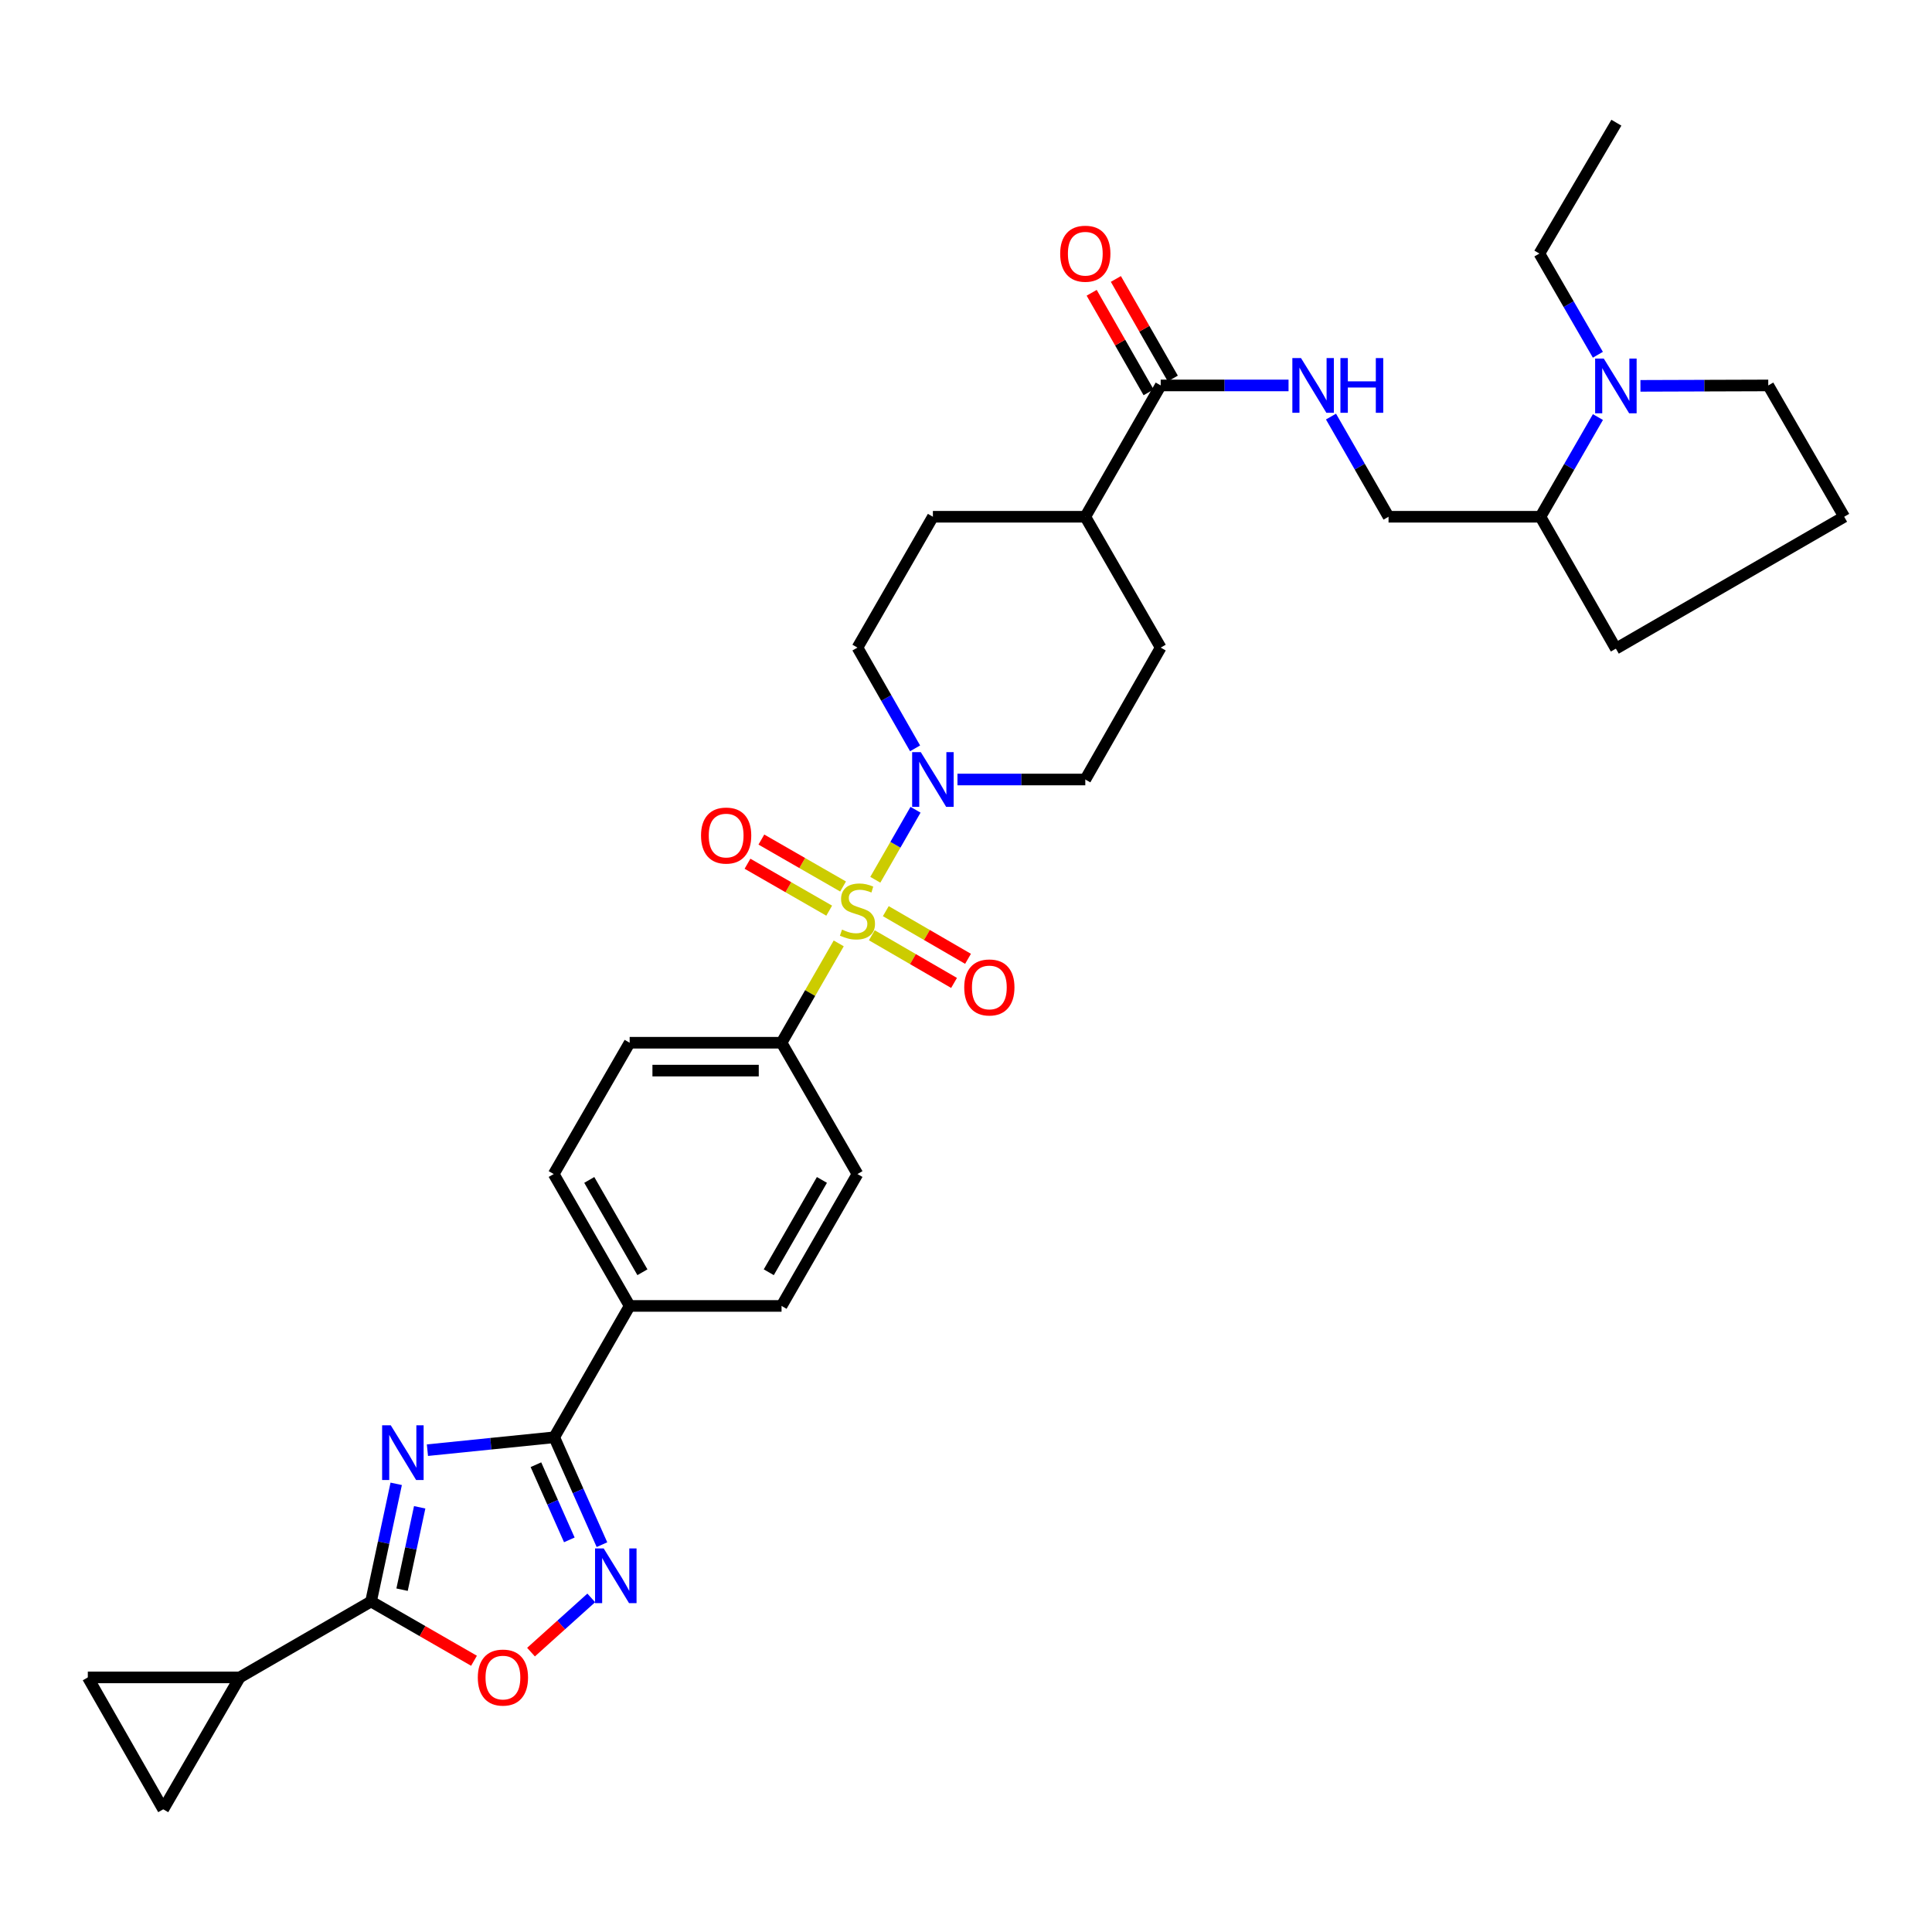 <?xml version='1.0' encoding='iso-8859-1'?>
<svg version='1.1' baseProfile='full'
              xmlns='http://www.w3.org/2000/svg'
                      xmlns:rdkit='http://www.rdkit.org/xml'
                      xmlns:xlink='http://www.w3.org/1999/xlink'
                  xml:space='preserve'
width='1000px' height='1000px' viewBox='0 0 1000 1000'>
<!-- END OF HEADER -->
<rect style='opacity:1.0;fill:#FFFFFF;stroke:none' width='1000' height='1000' x='0' y='0'> </rect>
<path class='bond-4' d='M 453.057,455.366 L 463.465,437.246' style='fill:none;fill-rule:evenodd;stroke:#CCCC00;stroke-width:6px;stroke-linecap:butt;stroke-linejoin:miter;stroke-opacity:1' />
<path class='bond-4' d='M 463.465,437.246 L 473.873,419.126' style='fill:none;fill-rule:evenodd;stroke:#0000FF;stroke-width:6px;stroke-linecap:butt;stroke-linejoin:miter;stroke-opacity:1' />
<path class='bond-8' d='M 434.124,488.295 L 419.326,514.006' style='fill:none;fill-rule:evenodd;stroke:#CCCC00;stroke-width:6px;stroke-linecap:butt;stroke-linejoin:miter;stroke-opacity:1' />
<path class='bond-8' d='M 419.326,514.006 L 404.528,539.718' style='fill:none;fill-rule:evenodd;stroke:#000000;stroke-width:6px;stroke-linecap:butt;stroke-linejoin:miter;stroke-opacity:1' />
<path class='bond-12' d='M 451.256,484.093 L 472.535,496.429' style='fill:none;fill-rule:evenodd;stroke:#CCCC00;stroke-width:6px;stroke-linecap:butt;stroke-linejoin:miter;stroke-opacity:1' />
<path class='bond-12' d='M 472.535,496.429 L 493.815,508.765' style='fill:none;fill-rule:evenodd;stroke:#FF0000;stroke-width:6px;stroke-linecap:butt;stroke-linejoin:miter;stroke-opacity:1' />
<path class='bond-12' d='M 458.491,471.613 L 479.77,483.949' style='fill:none;fill-rule:evenodd;stroke:#CCCC00;stroke-width:6px;stroke-linecap:butt;stroke-linejoin:miter;stroke-opacity:1' />
<path class='bond-12' d='M 479.77,483.949 L 501.049,496.285' style='fill:none;fill-rule:evenodd;stroke:#FF0000;stroke-width:6px;stroke-linecap:butt;stroke-linejoin:miter;stroke-opacity:1' />
<path class='bond-13' d='M 436.374,458.85 L 415.231,446.704' style='fill:none;fill-rule:evenodd;stroke:#CCCC00;stroke-width:6px;stroke-linecap:butt;stroke-linejoin:miter;stroke-opacity:1' />
<path class='bond-13' d='M 415.231,446.704 L 394.087,434.557' style='fill:none;fill-rule:evenodd;stroke:#FF0000;stroke-width:6px;stroke-linecap:butt;stroke-linejoin:miter;stroke-opacity:1' />
<path class='bond-13' d='M 429.189,471.358 L 408.045,459.212' style='fill:none;fill-rule:evenodd;stroke:#CCCC00;stroke-width:6px;stroke-linecap:butt;stroke-linejoin:miter;stroke-opacity:1' />
<path class='bond-13' d='M 408.045,459.212 L 386.902,447.066' style='fill:none;fill-rule:evenodd;stroke:#FF0000;stroke-width:6px;stroke-linecap:butt;stroke-linejoin:miter;stroke-opacity:1' />
<path class='bond-0' d='M 221.235,750.608 L 254.054,747.271' style='fill:none;fill-rule:evenodd;stroke:#0000FF;stroke-width:6px;stroke-linecap:butt;stroke-linejoin:miter;stroke-opacity:1' />
<path class='bond-0' d='M 254.054,747.271 L 286.872,743.934' style='fill:none;fill-rule:evenodd;stroke:#000000;stroke-width:6px;stroke-linecap:butt;stroke-linejoin:miter;stroke-opacity:1' />
<path class='bond-2' d='M 205.076,768.03 L 198.563,798.481' style='fill:none;fill-rule:evenodd;stroke:#0000FF;stroke-width:6px;stroke-linecap:butt;stroke-linejoin:miter;stroke-opacity:1' />
<path class='bond-2' d='M 198.563,798.481 L 192.049,828.932' style='fill:none;fill-rule:evenodd;stroke:#000000;stroke-width:6px;stroke-linecap:butt;stroke-linejoin:miter;stroke-opacity:1' />
<path class='bond-2' d='M 217.228,780.182 L 212.669,801.498' style='fill:none;fill-rule:evenodd;stroke:#0000FF;stroke-width:6px;stroke-linecap:butt;stroke-linejoin:miter;stroke-opacity:1' />
<path class='bond-2' d='M 212.669,801.498 L 208.109,822.814' style='fill:none;fill-rule:evenodd;stroke:#000000;stroke-width:6px;stroke-linecap:butt;stroke-linejoin:miter;stroke-opacity:1' />
<path class='bond-1' d='M 286.872,743.934 L 325.909,675.95' style='fill:none;fill-rule:evenodd;stroke:#000000;stroke-width:6px;stroke-linecap:butt;stroke-linejoin:miter;stroke-opacity:1' />
<path class='bond-3' d='M 286.872,743.934 L 299.222,771.725' style='fill:none;fill-rule:evenodd;stroke:#000000;stroke-width:6px;stroke-linecap:butt;stroke-linejoin:miter;stroke-opacity:1' />
<path class='bond-3' d='M 299.222,771.725 L 311.572,799.515' style='fill:none;fill-rule:evenodd;stroke:#0000FF;stroke-width:6px;stroke-linecap:butt;stroke-linejoin:miter;stroke-opacity:1' />
<path class='bond-3' d='M 277.395,758.129 L 286.04,777.583' style='fill:none;fill-rule:evenodd;stroke:#000000;stroke-width:6px;stroke-linecap:butt;stroke-linejoin:miter;stroke-opacity:1' />
<path class='bond-3' d='M 286.04,777.583 L 294.685,797.036' style='fill:none;fill-rule:evenodd;stroke:#0000FF;stroke-width:6px;stroke-linecap:butt;stroke-linejoin:miter;stroke-opacity:1' />
<path class='bond-6' d='M 192.049,828.932 L 124.081,868.225' style='fill:none;fill-rule:evenodd;stroke:#000000;stroke-width:6px;stroke-linecap:butt;stroke-linejoin:miter;stroke-opacity:1' />
<path class='bond-35' d='M 192.049,828.932 L 218.697,844.27' style='fill:none;fill-rule:evenodd;stroke:#000000;stroke-width:6px;stroke-linecap:butt;stroke-linejoin:miter;stroke-opacity:1' />
<path class='bond-35' d='M 218.697,844.27 L 245.344,859.609' style='fill:none;fill-rule:evenodd;stroke:#FF0000;stroke-width:6px;stroke-linecap:butt;stroke-linejoin:miter;stroke-opacity:1' />
<path class='bond-5' d='M 306.031,827.073 L 290.441,841.106' style='fill:none;fill-rule:evenodd;stroke:#0000FF;stroke-width:6px;stroke-linecap:butt;stroke-linejoin:miter;stroke-opacity:1' />
<path class='bond-5' d='M 290.441,841.106 L 274.851,855.139' style='fill:none;fill-rule:evenodd;stroke:#FF0000;stroke-width:6px;stroke-linecap:butt;stroke-linejoin:miter;stroke-opacity:1' />
<path class='bond-16' d='M 495.578,403.47 L 528.663,403.47' style='fill:none;fill-rule:evenodd;stroke:#0000FF;stroke-width:6px;stroke-linecap:butt;stroke-linejoin:miter;stroke-opacity:1' />
<path class='bond-16' d='M 528.663,403.47 L 561.749,403.47' style='fill:none;fill-rule:evenodd;stroke:#000000;stroke-width:6px;stroke-linecap:butt;stroke-linejoin:miter;stroke-opacity:1' />
<path class='bond-17' d='M 473.643,387.344 L 458.732,361.271' style='fill:none;fill-rule:evenodd;stroke:#0000FF;stroke-width:6px;stroke-linecap:butt;stroke-linejoin:miter;stroke-opacity:1' />
<path class='bond-17' d='M 458.732,361.271 L 443.821,335.197' style='fill:none;fill-rule:evenodd;stroke:#000000;stroke-width:6px;stroke-linecap:butt;stroke-linejoin:miter;stroke-opacity:1' />
<path class='bond-10' d='M 124.081,868.225 L 45.455,868.225' style='fill:none;fill-rule:evenodd;stroke:#000000;stroke-width:6px;stroke-linecap:butt;stroke-linejoin:miter;stroke-opacity:1' />
<path class='bond-11' d='M 124.081,868.225 L 84.491,936.49' style='fill:none;fill-rule:evenodd;stroke:#000000;stroke-width:6px;stroke-linecap:butt;stroke-linejoin:miter;stroke-opacity:1' />
<path class='bond-7' d='M 600.778,199.502 L 561.749,267.47' style='fill:none;fill-rule:evenodd;stroke:#000000;stroke-width:6px;stroke-linecap:butt;stroke-linejoin:miter;stroke-opacity:1' />
<path class='bond-14' d='M 600.778,199.502 L 633.863,199.502' style='fill:none;fill-rule:evenodd;stroke:#000000;stroke-width:6px;stroke-linecap:butt;stroke-linejoin:miter;stroke-opacity:1' />
<path class='bond-14' d='M 633.863,199.502 L 666.949,199.502' style='fill:none;fill-rule:evenodd;stroke:#0000FF;stroke-width:6px;stroke-linecap:butt;stroke-linejoin:miter;stroke-opacity:1' />
<path class='bond-20' d='M 607.039,195.922 L 592.306,170.153' style='fill:none;fill-rule:evenodd;stroke:#000000;stroke-width:6px;stroke-linecap:butt;stroke-linejoin:miter;stroke-opacity:1' />
<path class='bond-20' d='M 592.306,170.153 L 577.573,144.384' style='fill:none;fill-rule:evenodd;stroke:#FF0000;stroke-width:6px;stroke-linecap:butt;stroke-linejoin:miter;stroke-opacity:1' />
<path class='bond-20' d='M 594.516,203.082 L 579.783,177.313' style='fill:none;fill-rule:evenodd;stroke:#000000;stroke-width:6px;stroke-linecap:butt;stroke-linejoin:miter;stroke-opacity:1' />
<path class='bond-20' d='M 579.783,177.313 L 565.05,151.544' style='fill:none;fill-rule:evenodd;stroke:#FF0000;stroke-width:6px;stroke-linecap:butt;stroke-linejoin:miter;stroke-opacity:1' />
<path class='bond-22' d='M 404.528,539.718 L 325.909,539.718' style='fill:none;fill-rule:evenodd;stroke:#000000;stroke-width:6px;stroke-linecap:butt;stroke-linejoin:miter;stroke-opacity:1' />
<path class='bond-22' d='M 392.735,554.143 L 337.702,554.143' style='fill:none;fill-rule:evenodd;stroke:#000000;stroke-width:6px;stroke-linecap:butt;stroke-linejoin:miter;stroke-opacity:1' />
<path class='bond-23' d='M 404.528,539.718 L 443.821,607.686' style='fill:none;fill-rule:evenodd;stroke:#000000;stroke-width:6px;stroke-linecap:butt;stroke-linejoin:miter;stroke-opacity:1' />
<path class='bond-9' d='M 827.085,215.873 L 812.209,241.671' style='fill:none;fill-rule:evenodd;stroke:#0000FF;stroke-width:6px;stroke-linecap:butt;stroke-linejoin:miter;stroke-opacity:1' />
<path class='bond-9' d='M 812.209,241.671 L 797.332,267.47' style='fill:none;fill-rule:evenodd;stroke:#000000;stroke-width:6px;stroke-linecap:butt;stroke-linejoin:miter;stroke-opacity:1' />
<path class='bond-28' d='M 849.089,199.717 L 882.171,199.61' style='fill:none;fill-rule:evenodd;stroke:#0000FF;stroke-width:6px;stroke-linecap:butt;stroke-linejoin:miter;stroke-opacity:1' />
<path class='bond-28' d='M 882.171,199.61 L 915.252,199.502' style='fill:none;fill-rule:evenodd;stroke:#000000;stroke-width:6px;stroke-linecap:butt;stroke-linejoin:miter;stroke-opacity:1' />
<path class='bond-29' d='M 827.053,183.62 L 811.92,157.429' style='fill:none;fill-rule:evenodd;stroke:#0000FF;stroke-width:6px;stroke-linecap:butt;stroke-linejoin:miter;stroke-opacity:1' />
<path class='bond-29' d='M 811.92,157.429 L 796.787,131.238' style='fill:none;fill-rule:evenodd;stroke:#000000;stroke-width:6px;stroke-linecap:butt;stroke-linejoin:miter;stroke-opacity:1' />
<path class='bond-36' d='M 45.455,868.225 L 84.491,936.49' style='fill:none;fill-rule:evenodd;stroke:#000000;stroke-width:6px;stroke-linecap:butt;stroke-linejoin:miter;stroke-opacity:1' />
<path class='bond-21' d='M 688.921,215.622 L 703.813,241.546' style='fill:none;fill-rule:evenodd;stroke:#0000FF;stroke-width:6px;stroke-linecap:butt;stroke-linejoin:miter;stroke-opacity:1' />
<path class='bond-21' d='M 703.813,241.546 L 718.706,267.47' style='fill:none;fill-rule:evenodd;stroke:#000000;stroke-width:6px;stroke-linecap:butt;stroke-linejoin:miter;stroke-opacity:1' />
<path class='bond-15' d='M 325.909,675.95 L 404.528,675.95' style='fill:none;fill-rule:evenodd;stroke:#000000;stroke-width:6px;stroke-linecap:butt;stroke-linejoin:miter;stroke-opacity:1' />
<path class='bond-33' d='M 325.909,675.95 L 286.608,607.686' style='fill:none;fill-rule:evenodd;stroke:#000000;stroke-width:6px;stroke-linecap:butt;stroke-linejoin:miter;stroke-opacity:1' />
<path class='bond-33' d='M 332.515,658.513 L 305.005,610.728' style='fill:none;fill-rule:evenodd;stroke:#000000;stroke-width:6px;stroke-linecap:butt;stroke-linejoin:miter;stroke-opacity:1' />
<path class='bond-27' d='M 561.749,403.47 L 600.778,335.197' style='fill:none;fill-rule:evenodd;stroke:#000000;stroke-width:6px;stroke-linecap:butt;stroke-linejoin:miter;stroke-opacity:1' />
<path class='bond-26' d='M 443.821,335.197 L 482.866,267.47' style='fill:none;fill-rule:evenodd;stroke:#000000;stroke-width:6px;stroke-linecap:butt;stroke-linejoin:miter;stroke-opacity:1' />
<path class='bond-18' d='M 561.749,267.47 L 482.866,267.47' style='fill:none;fill-rule:evenodd;stroke:#000000;stroke-width:6px;stroke-linecap:butt;stroke-linejoin:miter;stroke-opacity:1' />
<path class='bond-34' d='M 561.749,267.47 L 600.778,335.197' style='fill:none;fill-rule:evenodd;stroke:#000000;stroke-width:6px;stroke-linecap:butt;stroke-linejoin:miter;stroke-opacity:1' />
<path class='bond-19' d='M 797.332,267.47 L 718.706,267.47' style='fill:none;fill-rule:evenodd;stroke:#000000;stroke-width:6px;stroke-linecap:butt;stroke-linejoin:miter;stroke-opacity:1' />
<path class='bond-31' d='M 797.332,267.47 L 836.377,335.742' style='fill:none;fill-rule:evenodd;stroke:#000000;stroke-width:6px;stroke-linecap:butt;stroke-linejoin:miter;stroke-opacity:1' />
<path class='bond-25' d='M 325.909,539.718 L 286.608,607.686' style='fill:none;fill-rule:evenodd;stroke:#000000;stroke-width:6px;stroke-linecap:butt;stroke-linejoin:miter;stroke-opacity:1' />
<path class='bond-24' d='M 443.821,607.686 L 404.528,675.95' style='fill:none;fill-rule:evenodd;stroke:#000000;stroke-width:6px;stroke-linecap:butt;stroke-linejoin:miter;stroke-opacity:1' />
<path class='bond-24' d='M 425.425,610.729 L 397.919,658.514' style='fill:none;fill-rule:evenodd;stroke:#000000;stroke-width:6px;stroke-linecap:butt;stroke-linejoin:miter;stroke-opacity:1' />
<path class='bond-37' d='M 915.252,199.502 L 954.545,267.47' style='fill:none;fill-rule:evenodd;stroke:#000000;stroke-width:6px;stroke-linecap:butt;stroke-linejoin:miter;stroke-opacity:1' />
<path class='bond-32' d='M 796.787,131.238 L 836.634,63.51' style='fill:none;fill-rule:evenodd;stroke:#000000;stroke-width:6px;stroke-linecap:butt;stroke-linejoin:miter;stroke-opacity:1' />
<path class='bond-30' d='M 954.545,267.47 L 836.377,335.742' style='fill:none;fill-rule:evenodd;stroke:#000000;stroke-width:6px;stroke-linecap:butt;stroke-linejoin:miter;stroke-opacity:1' />
<path  class='atom-0' d='M 435.821 481.166
Q 436.141 481.286, 437.461 481.846
Q 438.781 482.406, 440.221 482.766
Q 441.701 483.086, 443.141 483.086
Q 445.821 483.086, 447.381 481.806
Q 448.941 480.486, 448.941 478.206
Q 448.941 476.646, 448.141 475.686
Q 447.381 474.726, 446.181 474.206
Q 444.981 473.686, 442.981 473.086
Q 440.461 472.326, 438.941 471.606
Q 437.461 470.886, 436.381 469.366
Q 435.341 467.846, 435.341 465.286
Q 435.341 461.726, 437.741 459.526
Q 440.181 457.326, 444.981 457.326
Q 448.261 457.326, 451.981 458.886
L 451.061 461.966
Q 447.661 460.566, 445.101 460.566
Q 442.341 460.566, 440.821 461.726
Q 439.301 462.846, 439.341 464.806
Q 439.341 466.326, 440.101 467.246
Q 440.901 468.166, 442.021 468.686
Q 443.181 469.206, 445.101 469.806
Q 447.661 470.606, 449.181 471.406
Q 450.701 472.206, 451.781 473.846
Q 452.901 475.446, 452.901 478.206
Q 452.901 482.126, 450.261 484.246
Q 447.661 486.326, 443.301 486.326
Q 440.781 486.326, 438.861 485.766
Q 436.981 485.246, 434.741 484.326
L 435.821 481.166
' fill='#CCCC00'/>
<path  class='atom-1' d='M 202.266 737.74
L 211.546 752.74
Q 212.466 754.22, 213.946 756.9
Q 215.426 759.58, 215.506 759.74
L 215.506 737.74
L 219.266 737.74
L 219.266 766.06
L 215.386 766.06
L 205.426 749.66
Q 204.266 747.74, 203.026 745.54
Q 201.826 743.34, 201.466 742.66
L 201.466 766.06
L 197.786 766.06
L 197.786 737.74
L 202.266 737.74
' fill='#0000FF'/>
<path  class='atom-4' d='M 312.476 801.477
L 321.756 816.477
Q 322.676 817.957, 324.156 820.637
Q 325.636 823.317, 325.716 823.477
L 325.716 801.477
L 329.476 801.477
L 329.476 829.797
L 325.596 829.797
L 315.636 813.397
Q 314.476 811.477, 313.236 809.277
Q 312.036 807.077, 311.676 806.397
L 311.676 829.797
L 307.996 829.797
L 307.996 801.477
L 312.476 801.477
' fill='#0000FF'/>
<path  class='atom-5' d='M 476.606 389.31
L 485.886 404.31
Q 486.806 405.79, 488.286 408.47
Q 489.766 411.15, 489.846 411.31
L 489.846 389.31
L 493.606 389.31
L 493.606 417.63
L 489.726 417.63
L 479.766 401.23
Q 478.606 399.31, 477.366 397.11
Q 476.166 394.91, 475.806 394.23
L 475.806 417.63
L 472.126 417.63
L 472.126 389.31
L 476.606 389.31
' fill='#0000FF'/>
<path  class='atom-6' d='M 247.313 868.305
Q 247.313 861.505, 250.673 857.705
Q 254.033 853.905, 260.313 853.905
Q 266.593 853.905, 269.953 857.705
Q 273.313 861.505, 273.313 868.305
Q 273.313 875.185, 269.913 879.105
Q 266.513 882.985, 260.313 882.985
Q 254.073 882.985, 250.673 879.105
Q 247.313 875.225, 247.313 868.305
M 260.313 879.785
Q 264.633 879.785, 266.953 876.905
Q 269.313 873.985, 269.313 868.305
Q 269.313 862.745, 266.953 859.945
Q 264.633 857.105, 260.313 857.105
Q 255.993 857.105, 253.633 859.905
Q 251.313 862.705, 251.313 868.305
Q 251.313 874.025, 253.633 876.905
Q 255.993 879.785, 260.313 879.785
' fill='#FF0000'/>
<path  class='atom-10' d='M 830.117 185.599
L 839.397 200.599
Q 840.317 202.079, 841.797 204.759
Q 843.277 207.439, 843.357 207.599
L 843.357 185.599
L 847.117 185.599
L 847.117 213.919
L 843.237 213.919
L 833.277 197.519
Q 832.117 195.599, 830.877 193.399
Q 829.677 191.199, 829.317 190.519
L 829.317 213.919
L 825.637 213.919
L 825.637 185.599
L 830.117 185.599
' fill='#0000FF'/>
<path  class='atom-13' d='M 499.085 511.099
Q 499.085 504.299, 502.445 500.499
Q 505.805 496.699, 512.085 496.699
Q 518.365 496.699, 521.725 500.499
Q 525.085 504.299, 525.085 511.099
Q 525.085 517.979, 521.685 521.899
Q 518.285 525.779, 512.085 525.779
Q 505.845 525.779, 502.445 521.899
Q 499.085 518.019, 499.085 511.099
M 512.085 522.579
Q 516.405 522.579, 518.725 519.699
Q 521.085 516.779, 521.085 511.099
Q 521.085 505.539, 518.725 502.739
Q 516.405 499.899, 512.085 499.899
Q 507.765 499.899, 505.405 502.699
Q 503.085 505.499, 503.085 511.099
Q 503.085 516.819, 505.405 519.699
Q 507.765 522.579, 512.085 522.579
' fill='#FF0000'/>
<path  class='atom-14' d='M 362.853 432.481
Q 362.853 425.681, 366.213 421.881
Q 369.573 418.081, 375.853 418.081
Q 382.133 418.081, 385.493 421.881
Q 388.853 425.681, 388.853 432.481
Q 388.853 439.361, 385.453 443.281
Q 382.053 447.161, 375.853 447.161
Q 369.613 447.161, 366.213 443.281
Q 362.853 439.401, 362.853 432.481
M 375.853 443.961
Q 380.173 443.961, 382.493 441.081
Q 384.853 438.161, 384.853 432.481
Q 384.853 426.921, 382.493 424.121
Q 380.173 421.281, 375.853 421.281
Q 371.533 421.281, 369.173 424.081
Q 366.853 426.881, 366.853 432.481
Q 366.853 438.201, 369.173 441.081
Q 371.533 443.961, 375.853 443.961
' fill='#FF0000'/>
<path  class='atom-15' d='M 673.401 185.342
L 682.681 200.342
Q 683.601 201.822, 685.081 204.502
Q 686.561 207.182, 686.641 207.342
L 686.641 185.342
L 690.401 185.342
L 690.401 213.662
L 686.521 213.662
L 676.561 197.262
Q 675.401 195.342, 674.161 193.142
Q 672.961 190.942, 672.601 190.262
L 672.601 213.662
L 668.921 213.662
L 668.921 185.342
L 673.401 185.342
' fill='#0000FF'/>
<path  class='atom-15' d='M 693.801 185.342
L 697.641 185.342
L 697.641 197.382
L 712.121 197.382
L 712.121 185.342
L 715.961 185.342
L 715.961 213.662
L 712.121 213.662
L 712.121 200.582
L 697.641 200.582
L 697.641 213.662
L 693.801 213.662
L 693.801 185.342
' fill='#0000FF'/>
<path  class='atom-21' d='M 548.749 131.318
Q 548.749 124.518, 552.109 120.718
Q 555.469 116.918, 561.749 116.918
Q 568.029 116.918, 571.389 120.718
Q 574.749 124.518, 574.749 131.318
Q 574.749 138.198, 571.349 142.118
Q 567.949 145.998, 561.749 145.998
Q 555.509 145.998, 552.109 142.118
Q 548.749 138.238, 548.749 131.318
M 561.749 142.798
Q 566.069 142.798, 568.389 139.918
Q 570.749 136.998, 570.749 131.318
Q 570.749 125.758, 568.389 122.958
Q 566.069 120.118, 561.749 120.118
Q 557.429 120.118, 555.069 122.918
Q 552.749 125.718, 552.749 131.318
Q 552.749 137.038, 555.069 139.918
Q 557.429 142.798, 561.749 142.798
' fill='#FF0000'/>
</svg>
